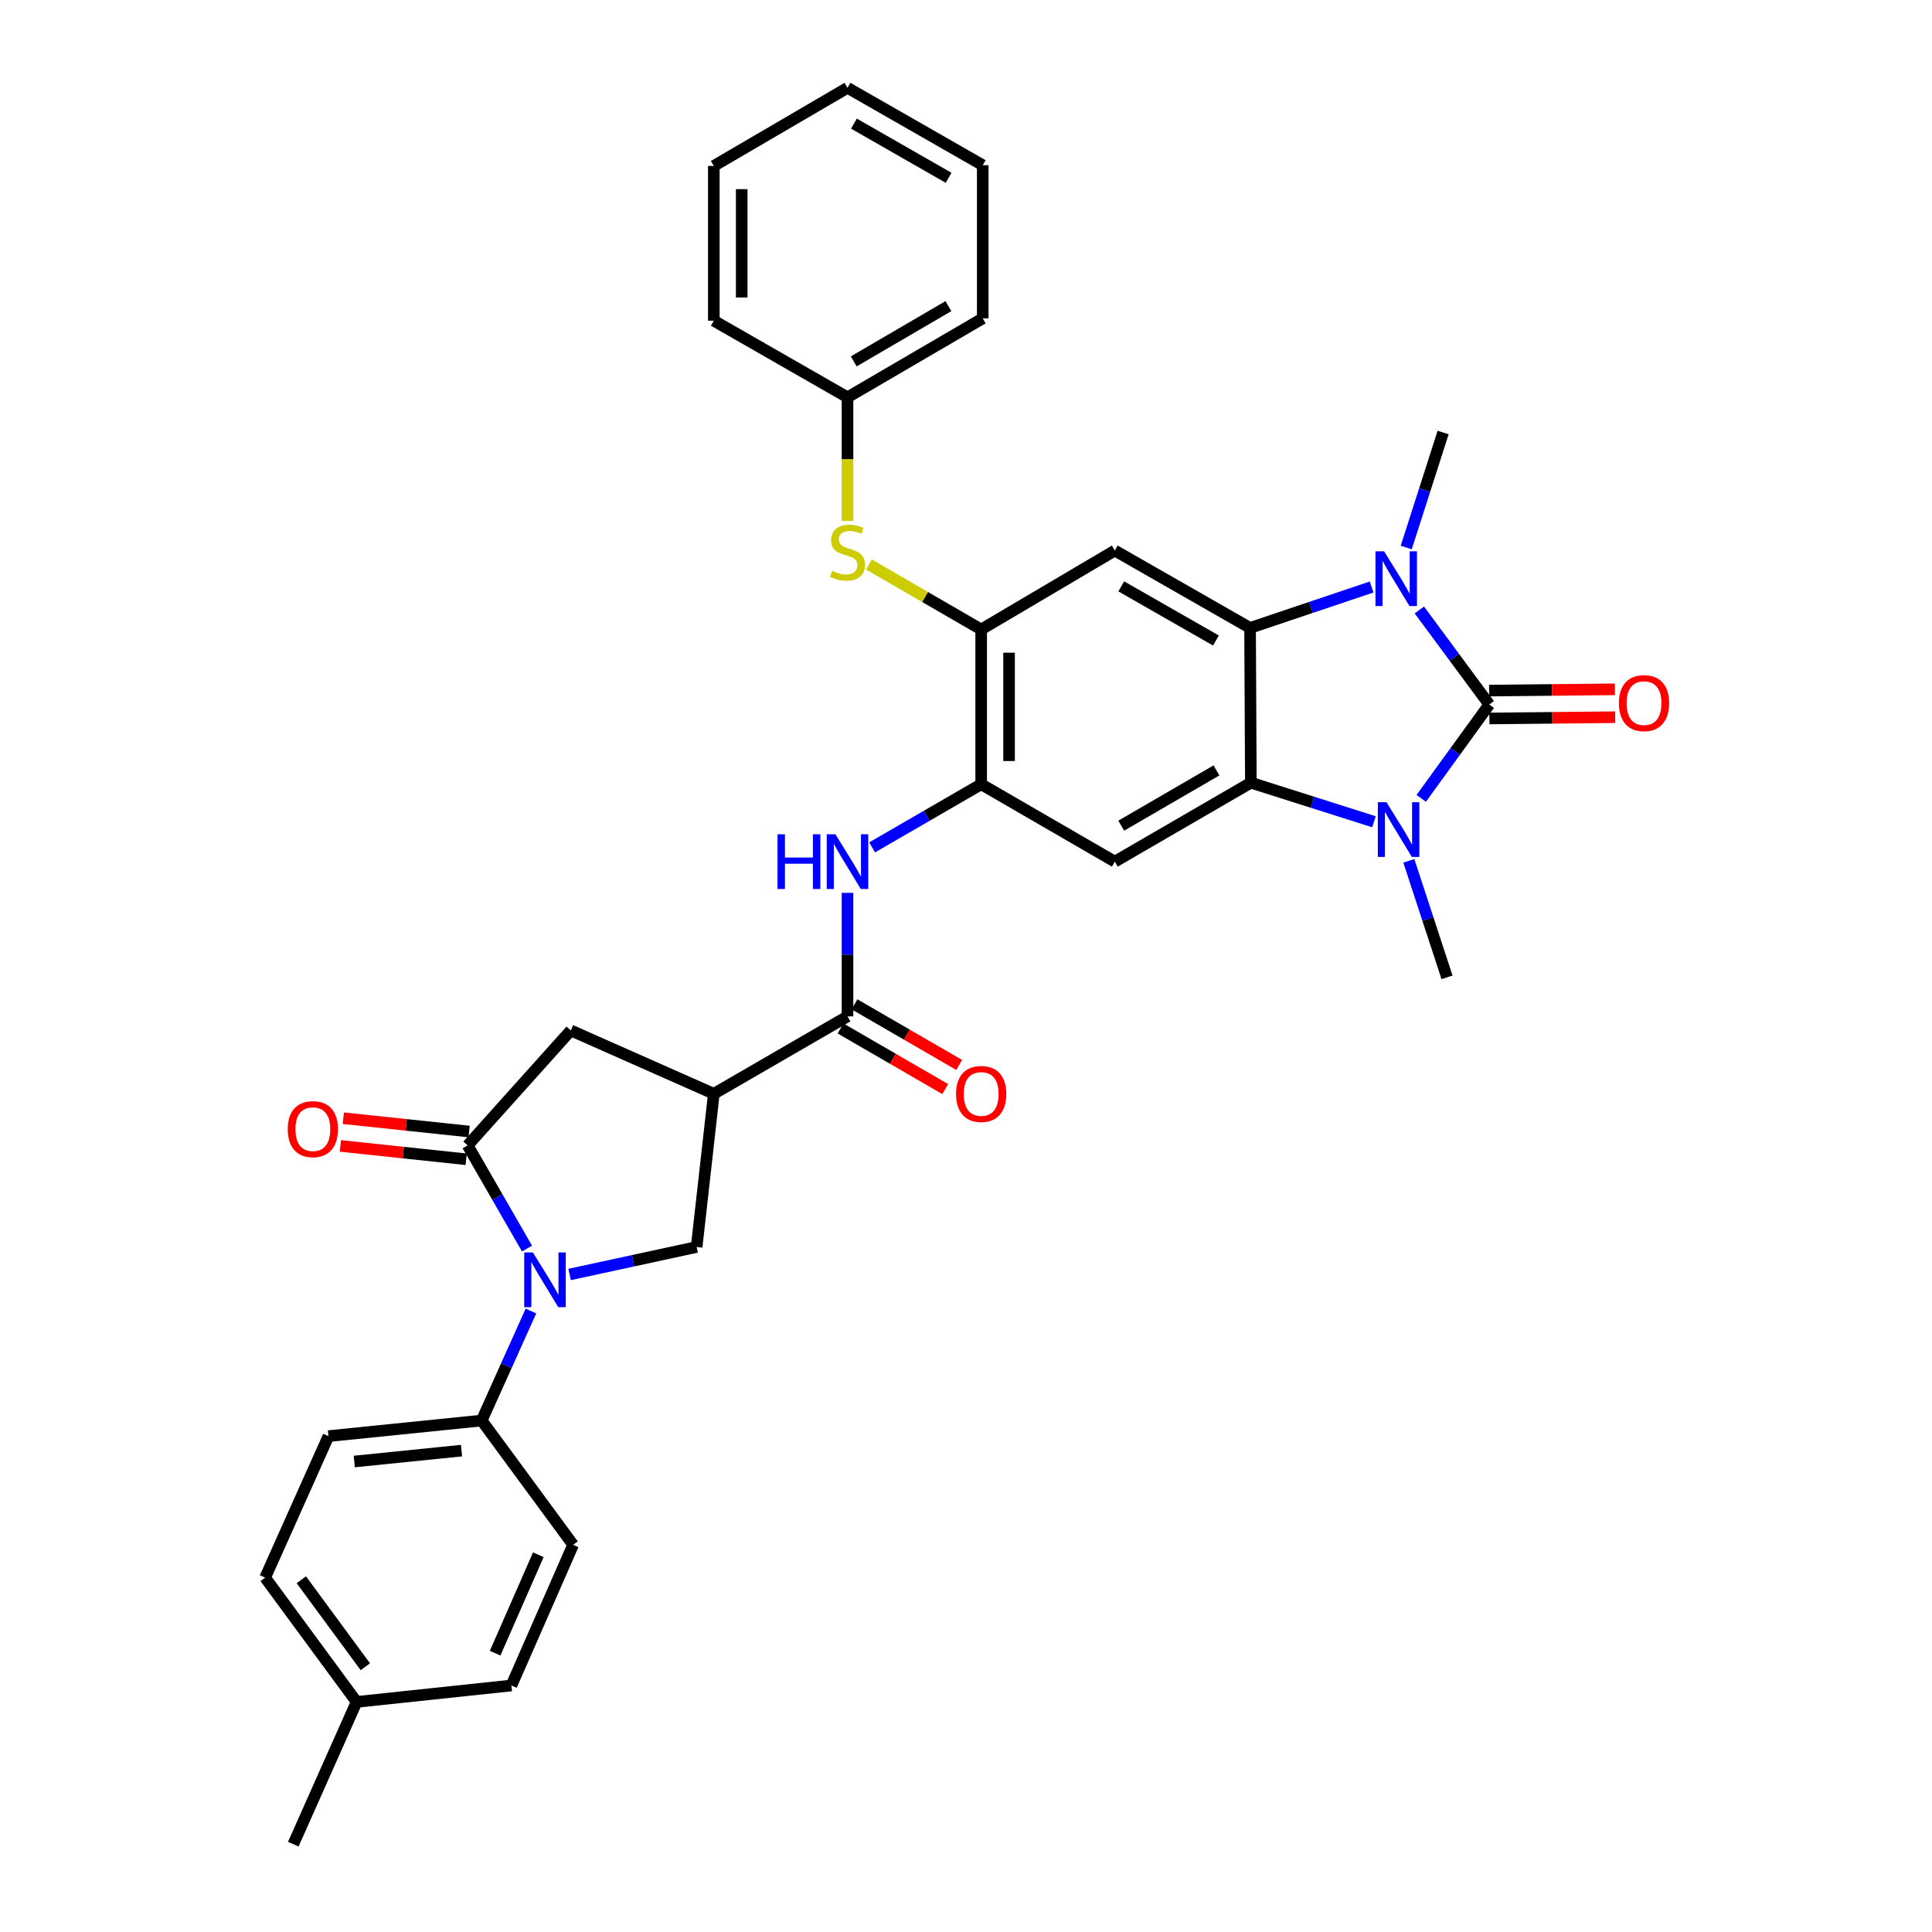 <?xml version='1.0' encoding='iso-8859-1'?>
<svg version='1.1' baseProfile='full'
              xmlns='http://www.w3.org/2000/svg'
                      xmlns:rdkit='http://www.rdkit.org/xml'
                      xmlns:xlink='http://www.w3.org/1999/xlink'
                  xml:space='preserve'
width='1000px' height='1000px' viewBox='0 0 1000 1000'>
<!-- END OF HEADER -->
<rect style='opacity:1.0;fill:#FFFFFF;stroke:none' width='1000' height='1000' x='0' y='0'> </rect>
<path class='bond-0' d='M 770.841,364.663 L 753.233,388.949' style='fill:none;fill-rule:evenodd;stroke:#000000;stroke-width:6px;stroke-linecap:butt;stroke-linejoin:miter;stroke-opacity:1' />
<path class='bond-0' d='M 753.233,388.949 L 735.625,413.235' style='fill:none;fill-rule:evenodd;stroke:#0000FF;stroke-width:6px;stroke-linecap:butt;stroke-linejoin:miter;stroke-opacity:1' />
<path class='bond-1' d='M 770.841,364.663 L 752.746,340.19' style='fill:none;fill-rule:evenodd;stroke:#000000;stroke-width:6px;stroke-linecap:butt;stroke-linejoin:miter;stroke-opacity:1' />
<path class='bond-1' d='M 752.746,340.19 L 734.65,315.717' style='fill:none;fill-rule:evenodd;stroke:#0000FF;stroke-width:6px;stroke-linecap:butt;stroke-linejoin:miter;stroke-opacity:1' />
<path class='bond-17' d='M 770.914,371.878 L 803.462,371.549' style='fill:none;fill-rule:evenodd;stroke:#000000;stroke-width:6px;stroke-linecap:butt;stroke-linejoin:miter;stroke-opacity:1' />
<path class='bond-17' d='M 803.462,371.549 L 836.01,371.22' style='fill:none;fill-rule:evenodd;stroke:#FF0000;stroke-width:6px;stroke-linecap:butt;stroke-linejoin:miter;stroke-opacity:1' />
<path class='bond-17' d='M 770.768,357.448 L 803.316,357.119' style='fill:none;fill-rule:evenodd;stroke:#000000;stroke-width:6px;stroke-linecap:butt;stroke-linejoin:miter;stroke-opacity:1' />
<path class='bond-17' d='M 803.316,357.119 L 835.864,356.79' style='fill:none;fill-rule:evenodd;stroke:#FF0000;stroke-width:6px;stroke-linecap:butt;stroke-linejoin:miter;stroke-opacity:1' />
<path class='bond-2' d='M 711.163,425.347 L 679.303,415.232' style='fill:none;fill-rule:evenodd;stroke:#0000FF;stroke-width:6px;stroke-linecap:butt;stroke-linejoin:miter;stroke-opacity:1' />
<path class='bond-2' d='M 679.303,415.232 L 647.442,405.118' style='fill:none;fill-rule:evenodd;stroke:#000000;stroke-width:6px;stroke-linecap:butt;stroke-linejoin:miter;stroke-opacity:1' />
<path class='bond-22' d='M 729.21,445.565 L 739.094,475.717' style='fill:none;fill-rule:evenodd;stroke:#0000FF;stroke-width:6px;stroke-linecap:butt;stroke-linejoin:miter;stroke-opacity:1' />
<path class='bond-22' d='M 739.094,475.717 L 748.979,505.869' style='fill:none;fill-rule:evenodd;stroke:#000000;stroke-width:6px;stroke-linecap:butt;stroke-linejoin:miter;stroke-opacity:1' />
<path class='bond-3' d='M 709.947,303.822 L 678.49,314.416' style='fill:none;fill-rule:evenodd;stroke:#0000FF;stroke-width:6px;stroke-linecap:butt;stroke-linejoin:miter;stroke-opacity:1' />
<path class='bond-3' d='M 678.49,314.416 L 647.033,325.011' style='fill:none;fill-rule:evenodd;stroke:#000000;stroke-width:6px;stroke-linecap:butt;stroke-linejoin:miter;stroke-opacity:1' />
<path class='bond-23' d='M 727.863,283.386 L 737.411,253.626' style='fill:none;fill-rule:evenodd;stroke:#0000FF;stroke-width:6px;stroke-linecap:butt;stroke-linejoin:miter;stroke-opacity:1' />
<path class='bond-23' d='M 737.411,253.626 L 746.958,223.867' style='fill:none;fill-rule:evenodd;stroke:#000000;stroke-width:6px;stroke-linecap:butt;stroke-linejoin:miter;stroke-opacity:1' />
<path class='bond-7' d='M 647.442,405.118 L 577.028,445.981' style='fill:none;fill-rule:evenodd;stroke:#000000;stroke-width:6px;stroke-linecap:butt;stroke-linejoin:miter;stroke-opacity:1' />
<path class='bond-7' d='M 629.637,398.766 L 580.347,427.37' style='fill:none;fill-rule:evenodd;stroke:#000000;stroke-width:6px;stroke-linecap:butt;stroke-linejoin:miter;stroke-opacity:1' />
<path class='bond-34' d='M 647.442,405.118 L 647.033,325.011' style='fill:none;fill-rule:evenodd;stroke:#000000;stroke-width:6px;stroke-linecap:butt;stroke-linejoin:miter;stroke-opacity:1' />
<path class='bond-8' d='M 647.033,325.011 L 577.028,284.973' style='fill:none;fill-rule:evenodd;stroke:#000000;stroke-width:6px;stroke-linecap:butt;stroke-linejoin:miter;stroke-opacity:1' />
<path class='bond-8' d='M 629.368,331.532 L 580.364,303.506' style='fill:none;fill-rule:evenodd;stroke:#000000;stroke-width:6px;stroke-linecap:butt;stroke-linejoin:miter;stroke-opacity:1' />
<path class='bond-4' d='M 294.835,659.667 L 327.708,652.553' style='fill:none;fill-rule:evenodd;stroke:#0000FF;stroke-width:6px;stroke-linecap:butt;stroke-linejoin:miter;stroke-opacity:1' />
<path class='bond-4' d='M 327.708,652.553 L 360.582,645.438' style='fill:none;fill-rule:evenodd;stroke:#000000;stroke-width:6px;stroke-linecap:butt;stroke-linejoin:miter;stroke-opacity:1' />
<path class='bond-16' d='M 274.819,678.583 L 262.07,706.927' style='fill:none;fill-rule:evenodd;stroke:#0000FF;stroke-width:6px;stroke-linecap:butt;stroke-linejoin:miter;stroke-opacity:1' />
<path class='bond-16' d='M 262.07,706.927 L 249.321,735.27' style='fill:none;fill-rule:evenodd;stroke:#000000;stroke-width:6px;stroke-linecap:butt;stroke-linejoin:miter;stroke-opacity:1' />
<path class='bond-37' d='M 272.783,646.26 L 257.416,619.557' style='fill:none;fill-rule:evenodd;stroke:#0000FF;stroke-width:6px;stroke-linecap:butt;stroke-linejoin:miter;stroke-opacity:1' />
<path class='bond-37' d='M 257.416,619.557 L 242.049,592.854' style='fill:none;fill-rule:evenodd;stroke:#000000;stroke-width:6px;stroke-linecap:butt;stroke-linejoin:miter;stroke-opacity:1' />
<path class='bond-5' d='M 242.049,592.854 L 295.443,533.351' style='fill:none;fill-rule:evenodd;stroke:#000000;stroke-width:6px;stroke-linecap:butt;stroke-linejoin:miter;stroke-opacity:1' />
<path class='bond-18' d='M 242.81,585.679 L 210.259,582.229' style='fill:none;fill-rule:evenodd;stroke:#000000;stroke-width:6px;stroke-linecap:butt;stroke-linejoin:miter;stroke-opacity:1' />
<path class='bond-18' d='M 210.259,582.229 L 177.709,578.78' style='fill:none;fill-rule:evenodd;stroke:#FF0000;stroke-width:6px;stroke-linecap:butt;stroke-linejoin:miter;stroke-opacity:1' />
<path class='bond-18' d='M 241.289,600.029 L 208.739,596.58' style='fill:none;fill-rule:evenodd;stroke:#000000;stroke-width:6px;stroke-linecap:butt;stroke-linejoin:miter;stroke-opacity:1' />
<path class='bond-18' d='M 208.739,596.58 L 176.188,593.13' style='fill:none;fill-rule:evenodd;stroke:#FF0000;stroke-width:6px;stroke-linecap:butt;stroke-linejoin:miter;stroke-opacity:1' />
<path class='bond-6' d='M 369.473,566.149 L 438.669,526.08' style='fill:none;fill-rule:evenodd;stroke:#000000;stroke-width:6px;stroke-linecap:butt;stroke-linejoin:miter;stroke-opacity:1' />
<path class='bond-10' d='M 369.473,566.149 L 360.582,645.438' style='fill:none;fill-rule:evenodd;stroke:#000000;stroke-width:6px;stroke-linecap:butt;stroke-linejoin:miter;stroke-opacity:1' />
<path class='bond-14' d='M 369.473,566.149 L 295.443,533.351' style='fill:none;fill-rule:evenodd;stroke:#000000;stroke-width:6px;stroke-linecap:butt;stroke-linejoin:miter;stroke-opacity:1' />
<path class='bond-11' d='M 577.028,445.981 L 507.856,405.927' style='fill:none;fill-rule:evenodd;stroke:#000000;stroke-width:6px;stroke-linecap:butt;stroke-linejoin:miter;stroke-opacity:1' />
<path class='bond-12' d='M 577.028,284.973 L 507.856,325.821' style='fill:none;fill-rule:evenodd;stroke:#000000;stroke-width:6px;stroke-linecap:butt;stroke-linejoin:miter;stroke-opacity:1' />
<path class='bond-9' d='M 438.669,526.08 L 438.669,494.111' style='fill:none;fill-rule:evenodd;stroke:#000000;stroke-width:6px;stroke-linecap:butt;stroke-linejoin:miter;stroke-opacity:1' />
<path class='bond-9' d='M 438.669,494.111 L 438.669,462.143' style='fill:none;fill-rule:evenodd;stroke:#0000FF;stroke-width:6px;stroke-linecap:butt;stroke-linejoin:miter;stroke-opacity:1' />
<path class='bond-19' d='M 435.053,532.323 L 462.147,548.015' style='fill:none;fill-rule:evenodd;stroke:#000000;stroke-width:6px;stroke-linecap:butt;stroke-linejoin:miter;stroke-opacity:1' />
<path class='bond-19' d='M 462.147,548.015 L 489.241,563.706' style='fill:none;fill-rule:evenodd;stroke:#FF0000;stroke-width:6px;stroke-linecap:butt;stroke-linejoin:miter;stroke-opacity:1' />
<path class='bond-19' d='M 442.285,519.836 L 469.379,535.527' style='fill:none;fill-rule:evenodd;stroke:#000000;stroke-width:6px;stroke-linecap:butt;stroke-linejoin:miter;stroke-opacity:1' />
<path class='bond-19' d='M 469.379,535.527 L 496.474,551.219' style='fill:none;fill-rule:evenodd;stroke:#FF0000;stroke-width:6px;stroke-linecap:butt;stroke-linejoin:miter;stroke-opacity:1' />
<path class='bond-13' d='M 507.856,405.927 L 479.632,422.267' style='fill:none;fill-rule:evenodd;stroke:#000000;stroke-width:6px;stroke-linecap:butt;stroke-linejoin:miter;stroke-opacity:1' />
<path class='bond-13' d='M 479.632,422.267 L 451.407,438.606' style='fill:none;fill-rule:evenodd;stroke:#0000FF;stroke-width:6px;stroke-linecap:butt;stroke-linejoin:miter;stroke-opacity:1' />
<path class='bond-35' d='M 507.856,405.927 L 507.856,325.821' style='fill:none;fill-rule:evenodd;stroke:#000000;stroke-width:6px;stroke-linecap:butt;stroke-linejoin:miter;stroke-opacity:1' />
<path class='bond-35' d='M 522.287,393.911 L 522.287,337.837' style='fill:none;fill-rule:evenodd;stroke:#000000;stroke-width:6px;stroke-linecap:butt;stroke-linejoin:miter;stroke-opacity:1' />
<path class='bond-15' d='M 507.856,325.821 L 478.802,308.994' style='fill:none;fill-rule:evenodd;stroke:#000000;stroke-width:6px;stroke-linecap:butt;stroke-linejoin:miter;stroke-opacity:1' />
<path class='bond-15' d='M 478.802,308.994 L 449.748,292.167' style='fill:none;fill-rule:evenodd;stroke:#CCCC00;stroke-width:6px;stroke-linecap:butt;stroke-linejoin:miter;stroke-opacity:1' />
<path class='bond-24' d='M 438.669,269.629 L 438.669,237.64' style='fill:none;fill-rule:evenodd;stroke:#CCCC00;stroke-width:6px;stroke-linecap:butt;stroke-linejoin:miter;stroke-opacity:1' />
<path class='bond-24' d='M 438.669,237.64 L 438.669,205.652' style='fill:none;fill-rule:evenodd;stroke:#000000;stroke-width:6px;stroke-linecap:butt;stroke-linejoin:miter;stroke-opacity:1' />
<path class='bond-20' d='M 249.321,735.27 L 170.016,743.335' style='fill:none;fill-rule:evenodd;stroke:#000000;stroke-width:6px;stroke-linecap:butt;stroke-linejoin:miter;stroke-opacity:1' />
<path class='bond-20' d='M 238.885,750.836 L 183.372,756.482' style='fill:none;fill-rule:evenodd;stroke:#000000;stroke-width:6px;stroke-linecap:butt;stroke-linejoin:miter;stroke-opacity:1' />
<path class='bond-21' d='M 249.321,735.27 L 296.646,799.599' style='fill:none;fill-rule:evenodd;stroke:#000000;stroke-width:6px;stroke-linecap:butt;stroke-linejoin:miter;stroke-opacity:1' />
<path class='bond-26' d='M 170.016,743.335 L 137.242,816.587' style='fill:none;fill-rule:evenodd;stroke:#000000;stroke-width:6px;stroke-linecap:butt;stroke-linejoin:miter;stroke-opacity:1' />
<path class='bond-25' d='M 296.646,799.599 L 264.706,872.41' style='fill:none;fill-rule:evenodd;stroke:#000000;stroke-width:6px;stroke-linecap:butt;stroke-linejoin:miter;stroke-opacity:1' />
<path class='bond-25' d='M 278.64,804.724 L 256.282,855.691' style='fill:none;fill-rule:evenodd;stroke:#000000;stroke-width:6px;stroke-linecap:butt;stroke-linejoin:miter;stroke-opacity:1' />
<path class='bond-28' d='M 438.669,205.652 L 508.666,164.789' style='fill:none;fill-rule:evenodd;stroke:#000000;stroke-width:6px;stroke-linecap:butt;stroke-linejoin:miter;stroke-opacity:1' />
<path class='bond-28' d='M 441.893,187.06 L 490.891,158.456' style='fill:none;fill-rule:evenodd;stroke:#000000;stroke-width:6px;stroke-linecap:butt;stroke-linejoin:miter;stroke-opacity:1' />
<path class='bond-29' d='M 438.669,205.652 L 369.473,165.992' style='fill:none;fill-rule:evenodd;stroke:#000000;stroke-width:6px;stroke-linecap:butt;stroke-linejoin:miter;stroke-opacity:1' />
<path class='bond-27' d='M 264.706,872.41 L 184.575,880.908' style='fill:none;fill-rule:evenodd;stroke:#000000;stroke-width:6px;stroke-linecap:butt;stroke-linejoin:miter;stroke-opacity:1' />
<path class='bond-38' d='M 137.242,816.587 L 184.575,880.908' style='fill:none;fill-rule:evenodd;stroke:#000000;stroke-width:6px;stroke-linecap:butt;stroke-linejoin:miter;stroke-opacity:1' />
<path class='bond-38' d='M 155.965,817.682 L 189.098,862.707' style='fill:none;fill-rule:evenodd;stroke:#000000;stroke-width:6px;stroke-linecap:butt;stroke-linejoin:miter;stroke-opacity:1' />
<path class='bond-30' d='M 184.575,880.908 L 151.809,954.545' style='fill:none;fill-rule:evenodd;stroke:#000000;stroke-width:6px;stroke-linecap:butt;stroke-linejoin:miter;stroke-opacity:1' />
<path class='bond-31' d='M 508.666,164.789 L 508.666,85.516' style='fill:none;fill-rule:evenodd;stroke:#000000;stroke-width:6px;stroke-linecap:butt;stroke-linejoin:miter;stroke-opacity:1' />
<path class='bond-32' d='M 369.473,165.992 L 369.473,85.893' style='fill:none;fill-rule:evenodd;stroke:#000000;stroke-width:6px;stroke-linecap:butt;stroke-linejoin:miter;stroke-opacity:1' />
<path class='bond-32' d='M 383.904,153.977 L 383.904,97.908' style='fill:none;fill-rule:evenodd;stroke:#000000;stroke-width:6px;stroke-linecap:butt;stroke-linejoin:miter;stroke-opacity:1' />
<path class='bond-36' d='M 508.666,85.516 L 438.669,45.455' style='fill:none;fill-rule:evenodd;stroke:#000000;stroke-width:6px;stroke-linecap:butt;stroke-linejoin:miter;stroke-opacity:1' />
<path class='bond-36' d='M 490.998,92.031 L 442,63.988' style='fill:none;fill-rule:evenodd;stroke:#000000;stroke-width:6px;stroke-linecap:butt;stroke-linejoin:miter;stroke-opacity:1' />
<path class='bond-33' d='M 369.473,85.893 L 438.669,45.455' style='fill:none;fill-rule:evenodd;stroke:#000000;stroke-width:6px;stroke-linecap:butt;stroke-linejoin:miter;stroke-opacity:1' />
<path  class='atom-1' d='M 717.649 415.233
L 726.929 430.233
Q 727.849 431.713, 729.329 434.393
Q 730.809 437.073, 730.889 437.233
L 730.889 415.233
L 734.649 415.233
L 734.649 443.553
L 730.769 443.553
L 720.809 427.153
Q 719.649 425.233, 718.409 423.033
Q 717.209 420.833, 716.849 420.153
L 716.849 443.553
L 713.169 443.553
L 713.169 415.233
L 717.649 415.233
' fill='#0000FF'/>
<path  class='atom-2' d='M 716.422 285.372
L 725.702 300.372
Q 726.622 301.852, 728.102 304.532
Q 729.582 307.212, 729.662 307.372
L 729.662 285.372
L 733.422 285.372
L 733.422 313.692
L 729.542 313.692
L 719.582 297.292
Q 718.422 295.372, 717.182 293.172
Q 715.982 290.972, 715.622 290.292
L 715.622 313.692
L 711.942 313.692
L 711.942 285.372
L 716.422 285.372
' fill='#0000FF'/>
<path  class='atom-5' d='M 275.827 648.266
L 285.107 663.266
Q 286.027 664.746, 287.507 667.426
Q 288.987 670.106, 289.067 670.266
L 289.067 648.266
L 292.827 648.266
L 292.827 676.586
L 288.947 676.586
L 278.987 660.186
Q 277.827 658.266, 276.587 656.066
Q 275.387 653.866, 275.027 653.186
L 275.027 676.586
L 271.347 676.586
L 271.347 648.266
L 275.827 648.266
' fill='#0000FF'/>
<path  class='atom-14' d='M 402.449 431.821
L 406.289 431.821
L 406.289 443.861
L 420.769 443.861
L 420.769 431.821
L 424.609 431.821
L 424.609 460.141
L 420.769 460.141
L 420.769 447.061
L 406.289 447.061
L 406.289 460.141
L 402.449 460.141
L 402.449 431.821
' fill='#0000FF'/>
<path  class='atom-14' d='M 432.409 431.821
L 441.689 446.821
Q 442.609 448.301, 444.089 450.981
Q 445.569 453.661, 445.649 453.821
L 445.649 431.821
L 449.409 431.821
L 449.409 460.141
L 445.529 460.141
L 435.569 443.741
Q 434.409 441.821, 433.169 439.621
Q 431.969 437.421, 431.609 436.741
L 431.609 460.141
L 427.929 460.141
L 427.929 431.821
L 432.409 431.821
' fill='#0000FF'/>
<path  class='atom-16' d='M 430.669 295.471
Q 430.989 295.591, 432.309 296.151
Q 433.629 296.711, 435.069 297.071
Q 436.549 297.391, 437.989 297.391
Q 440.669 297.391, 442.229 296.111
Q 443.789 294.791, 443.789 292.511
Q 443.789 290.951, 442.989 289.991
Q 442.229 289.031, 441.029 288.511
Q 439.829 287.991, 437.829 287.391
Q 435.309 286.631, 433.789 285.911
Q 432.309 285.191, 431.229 283.671
Q 430.189 282.151, 430.189 279.591
Q 430.189 276.031, 432.589 273.831
Q 435.029 271.631, 439.829 271.631
Q 443.109 271.631, 446.829 273.191
L 445.909 276.271
Q 442.509 274.871, 439.949 274.871
Q 437.189 274.871, 435.669 276.031
Q 434.149 277.151, 434.189 279.111
Q 434.189 280.631, 434.949 281.551
Q 435.749 282.471, 436.869 282.991
Q 438.029 283.511, 439.949 284.111
Q 442.509 284.911, 444.029 285.711
Q 445.549 286.511, 446.629 288.151
Q 447.749 289.751, 447.749 292.511
Q 447.749 296.431, 445.109 298.551
Q 442.509 300.631, 438.149 300.631
Q 435.629 300.631, 433.709 300.071
Q 431.829 299.551, 429.589 298.631
L 430.669 295.471
' fill='#CCCC00'/>
<path  class='atom-18' d='M 837.94 363.934
Q 837.94 357.134, 841.3 353.334
Q 844.66 349.534, 850.94 349.534
Q 857.22 349.534, 860.58 353.334
Q 863.94 357.134, 863.94 363.934
Q 863.94 370.814, 860.54 374.734
Q 857.14 378.614, 850.94 378.614
Q 844.7 378.614, 841.3 374.734
Q 837.94 370.854, 837.94 363.934
M 850.94 375.414
Q 855.26 375.414, 857.58 372.534
Q 859.94 369.614, 859.94 363.934
Q 859.94 358.374, 857.58 355.574
Q 855.26 352.734, 850.94 352.734
Q 846.62 352.734, 844.26 355.534
Q 841.94 358.334, 841.94 363.934
Q 841.94 369.654, 844.26 372.534
Q 846.62 375.414, 850.94 375.414
' fill='#FF0000'/>
<path  class='atom-19' d='M 148.934 584.444
Q 148.934 577.644, 152.294 573.844
Q 155.654 570.044, 161.934 570.044
Q 168.214 570.044, 171.574 573.844
Q 174.934 577.644, 174.934 584.444
Q 174.934 591.324, 171.534 595.244
Q 168.134 599.124, 161.934 599.124
Q 155.694 599.124, 152.294 595.244
Q 148.934 591.364, 148.934 584.444
M 161.934 595.924
Q 166.254 595.924, 168.574 593.044
Q 170.934 590.124, 170.934 584.444
Q 170.934 578.884, 168.574 576.084
Q 166.254 573.244, 161.934 573.244
Q 157.614 573.244, 155.254 576.044
Q 152.934 578.844, 152.934 584.444
Q 152.934 590.164, 155.254 593.044
Q 157.614 595.924, 161.934 595.924
' fill='#FF0000'/>
<path  class='atom-20' d='M 494.856 566.229
Q 494.856 559.429, 498.216 555.629
Q 501.576 551.829, 507.856 551.829
Q 514.136 551.829, 517.496 555.629
Q 520.856 559.429, 520.856 566.229
Q 520.856 573.109, 517.456 577.029
Q 514.056 580.909, 507.856 580.909
Q 501.616 580.909, 498.216 577.029
Q 494.856 573.149, 494.856 566.229
M 507.856 577.709
Q 512.176 577.709, 514.496 574.829
Q 516.856 571.909, 516.856 566.229
Q 516.856 560.669, 514.496 557.869
Q 512.176 555.029, 507.856 555.029
Q 503.536 555.029, 501.176 557.829
Q 498.856 560.629, 498.856 566.229
Q 498.856 571.949, 501.176 574.829
Q 503.536 577.709, 507.856 577.709
' fill='#FF0000'/>
</svg>
